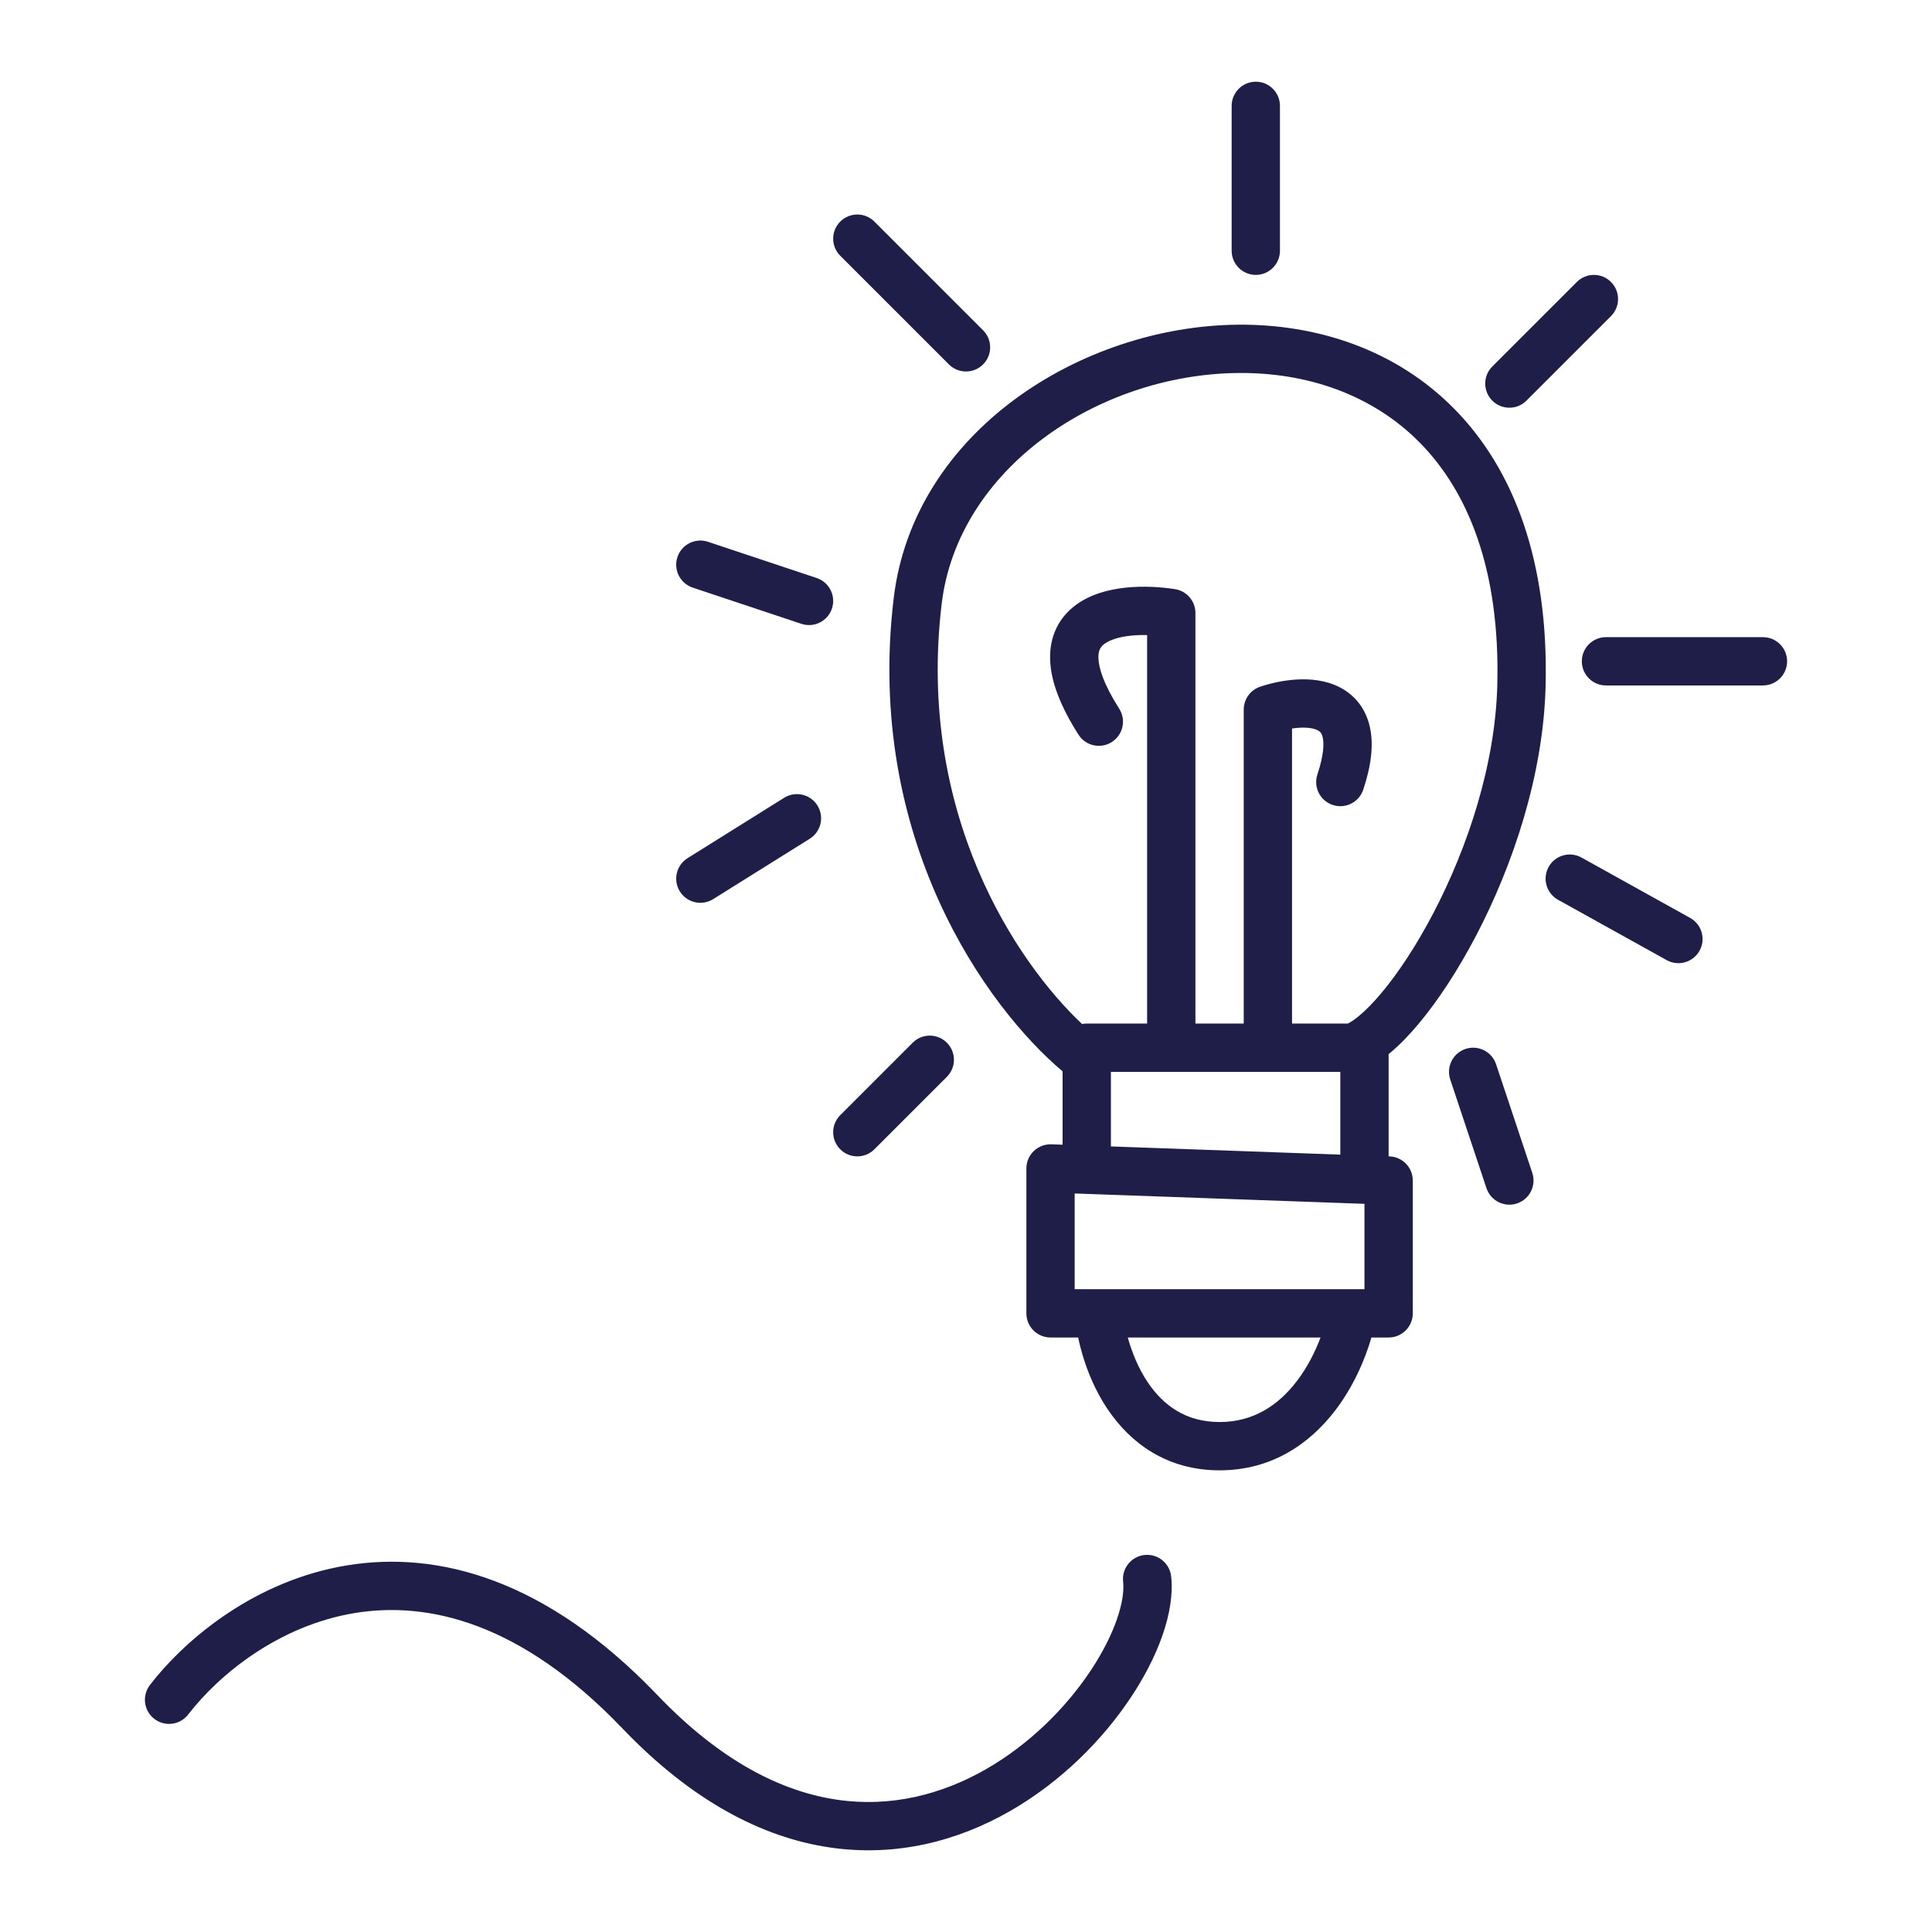 <svg width="80" height="80" viewBox="0 0 80 80" fill="none" xmlns="http://www.w3.org/2000/svg">
<path fill-rule="evenodd" clip-rule="evenodd" d="M52 3.383C52.552 3.383 53 3.831 53 4.383V10.383C53 10.935 52.552 11.383 52 11.383C51.448 11.383 51 10.935 51 10.383V4.383C51 3.831 51.448 3.383 52 3.383ZM36.207 9.176C35.817 8.785 35.183 8.785 34.793 9.176C34.402 9.566 34.402 10.2 34.793 10.59L39.293 15.09C39.683 15.48 40.317 15.48 40.707 15.09C41.098 14.7 41.098 14.066 40.707 13.676L36.207 9.176ZM38.993 25.002C39.664 19.405 45.465 15.504 51.26 15.445C54.106 15.416 56.825 16.329 58.802 18.341C60.772 20.346 62.12 23.56 62 28.358C61.918 31.663 60.77 35.096 59.36 37.795C58.658 39.141 57.905 40.276 57.216 41.101C56.871 41.514 56.553 41.836 56.277 42.064C56.074 42.233 55.919 42.33 55.812 42.383L53.5 42.383V30.166C53.608 30.15 53.717 30.139 53.823 30.133C54.174 30.115 54.418 30.165 54.559 30.237C54.655 30.285 54.73 30.351 54.772 30.54C54.825 30.782 54.823 31.253 54.551 32.067C54.377 32.591 54.66 33.157 55.184 33.331C55.708 33.506 56.274 33.223 56.449 32.699C56.777 31.713 56.887 30.846 56.725 30.11C56.551 29.321 56.082 28.768 55.466 28.454C54.894 28.163 54.257 28.107 53.718 28.136C53.166 28.165 52.627 28.286 52.184 28.434C51.775 28.57 51.5 28.952 51.5 29.383V42.383L49.5 42.383V25.383C49.5 24.889 49.14 24.47 48.652 24.395C48.045 24.301 47.324 24.259 46.62 24.332C45.933 24.404 45.16 24.595 44.541 25.056C43.867 25.556 43.454 26.322 43.483 27.306C43.51 28.22 43.914 29.253 44.657 30.42C44.953 30.886 45.571 31.023 46.037 30.727C46.503 30.43 46.64 29.812 46.344 29.346C45.686 28.313 45.494 27.642 45.483 27.247C45.473 26.924 45.579 26.776 45.734 26.66C45.945 26.504 46.311 26.375 46.827 26.321C47.046 26.299 47.273 26.291 47.5 26.297V42.383L45 42.383C44.933 42.383 44.868 42.389 44.805 42.402C42.077 39.832 37.952 33.676 38.993 25.002ZM48.5 44.383L48.483 44.383H46V47.471L55.5 47.811V44.383H48.517L48.5 44.383ZM44 44.362C40.887 41.742 35.808 34.752 37.007 24.764C37.835 17.861 44.785 13.511 51.24 13.445C54.519 13.412 57.8 14.467 60.229 16.94C62.665 19.419 64.13 23.206 64 28.408C63.907 32.103 62.639 35.837 61.133 38.721C60.378 40.167 59.549 41.428 58.751 42.383C58.352 42.861 57.948 43.277 57.554 43.604C57.536 43.619 57.518 43.633 57.5 43.648V47.882L57.536 47.883C58.074 47.903 58.5 48.344 58.5 48.883V54.383C58.5 54.935 58.052 55.383 57.5 55.383H56.788C56.515 56.321 56.028 57.444 55.267 58.431C54.25 59.75 52.691 60.883 50.5 60.883C48.296 60.883 46.806 59.736 45.886 58.383C45.224 57.41 44.838 56.311 44.643 55.383H43.5C42.948 55.383 42.5 54.935 42.5 54.383V48.383C42.5 48.111 42.61 47.852 42.806 47.663C43.001 47.475 43.264 47.374 43.536 47.383L44 47.4V44.362ZM46.7 55.383C46.868 55.997 47.139 56.669 47.539 57.258C48.178 58.197 49.104 58.883 50.5 58.883C51.909 58.883 52.934 58.182 53.683 57.21C54.127 56.634 54.456 55.983 54.681 55.383H46.7ZM44.5 49.419V53.383H56.5V49.848L44.5 49.419ZM39.207 43.176C39.598 43.566 39.598 44.2 39.207 44.59L36.207 47.59C35.817 47.98 35.183 47.98 34.793 47.59C34.402 47.2 34.402 46.566 34.793 46.176L37.793 43.176C38.183 42.785 38.817 42.785 39.207 43.176ZM33.53 34.731C33.998 34.438 34.141 33.821 33.848 33.353C33.555 32.885 32.938 32.742 32.47 33.035L28.47 35.535C28.002 35.828 27.859 36.444 28.152 36.913C28.445 37.381 29.062 37.524 29.53 37.231L33.53 34.731ZM28.051 23.067C28.226 22.543 28.792 22.259 29.316 22.434L33.816 23.934C34.34 24.109 34.623 24.675 34.449 25.199C34.274 25.723 33.708 26.006 33.184 25.832L28.684 24.332C28.16 24.157 27.877 23.591 28.051 23.067ZM66.707 13.09C67.098 12.7 67.098 12.066 66.707 11.676C66.317 11.285 65.683 11.285 65.293 11.676L61.793 15.176C61.402 15.566 61.402 16.2 61.793 16.59C62.183 16.98 62.817 16.98 63.207 16.59L66.707 13.09ZM65.5 27.383C65.5 26.831 65.948 26.383 66.5 26.383H73C73.552 26.383 74 26.831 74 27.383C74 27.935 73.552 28.383 73 28.383H66.5C65.948 28.383 65.5 27.935 65.5 27.383ZM65.486 35.509C65.003 35.24 64.394 35.414 64.126 35.897C63.858 36.38 64.032 36.989 64.514 37.257L69.014 39.757C69.497 40.025 70.106 39.851 70.374 39.368C70.642 38.886 70.468 38.277 69.986 38.009L65.486 35.509ZM60.684 43.434C61.208 43.26 61.774 43.543 61.949 44.067L63.449 48.567C63.623 49.091 63.34 49.657 62.816 49.832C62.292 50.006 61.726 49.723 61.551 49.199L60.051 44.699C59.877 44.175 60.16 43.609 60.684 43.434ZM48.494 65.272C48.433 64.724 47.938 64.328 47.39 64.389C46.841 64.45 46.445 64.944 46.506 65.493C46.592 66.267 46.185 67.646 45.145 69.202C44.135 70.713 42.636 72.225 40.816 73.265C39.005 74.3 36.901 74.855 34.639 74.519C32.379 74.183 29.853 72.942 27.223 70.192C22.638 65.398 18.154 64.191 14.349 64.822C10.617 65.44 7.737 67.794 6.209 69.772C5.871 70.209 5.952 70.837 6.389 71.174C6.826 71.512 7.454 71.431 7.791 70.995C9.097 69.305 11.566 67.31 14.676 66.795C17.713 66.291 21.562 67.168 25.777 71.574C28.647 74.574 31.558 76.083 34.345 76.497C37.13 76.911 39.683 76.216 41.809 75.001C43.927 73.791 45.646 72.052 46.808 70.314C47.94 68.62 48.658 66.748 48.494 65.272Z" fill="#1E1E48"/>
</svg>
